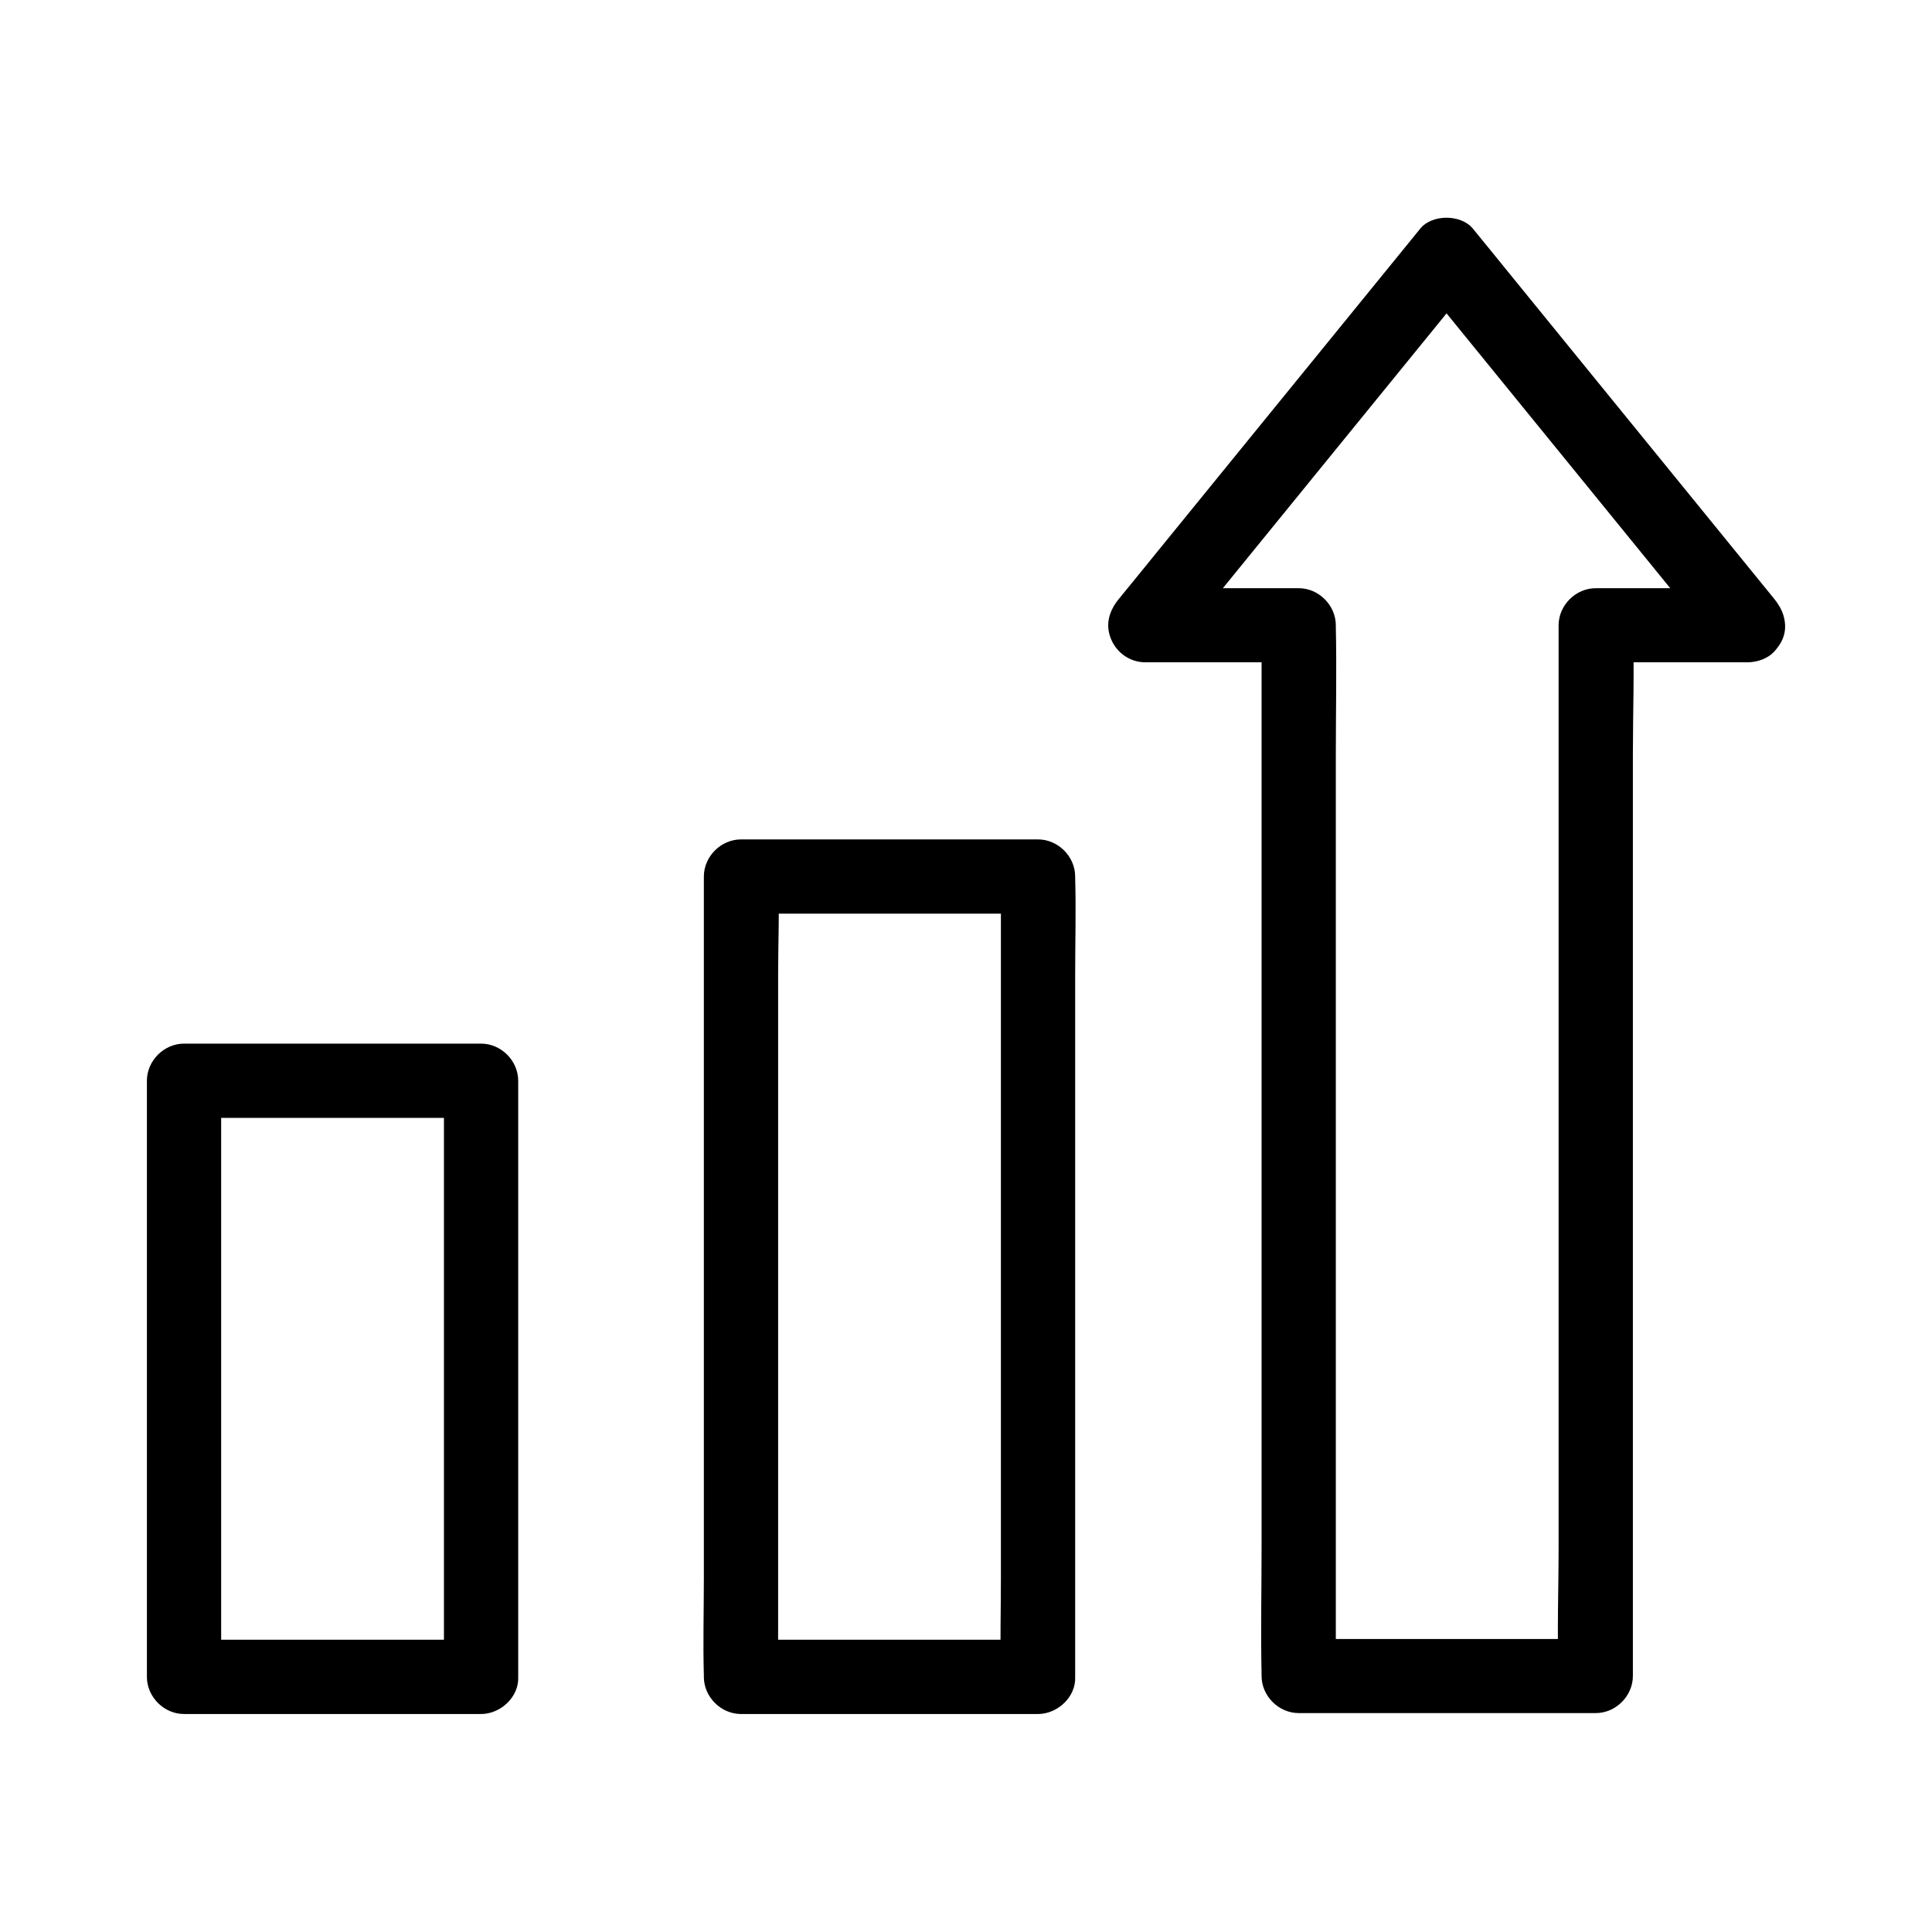 <?xml version="1.0" encoding="UTF-8"?>
<!-- Uploaded to: ICON Repo, www.svgrepo.com, Generator: ICON Repo Mixer Tools -->
<svg fill="#000000" width="800px" height="800px" version="1.1" viewBox="144 144 512 512" xmlns="http://www.w3.org/2000/svg">
 <g>
  <path d="m271.49 578.55h-68.879-9.84l9.84 9.84v-53.332-85.066-19.582l-9.84 9.84h68.879 9.84c-3.297-3.297-6.543-6.543-9.84-9.84v53.332 85.066 19.582c0 5.164 4.527 10.086 9.84 9.84 5.312-0.246 9.84-4.328 9.84-9.84v-53.332-85.066-19.582c0-5.312-4.527-9.84-9.84-9.84h-68.879-9.84c-5.312 0-9.84 4.527-9.84 9.84v53.332 85.066 19.582c0 5.312 4.527 9.84 9.84 9.84h68.879 9.84c5.164 0 10.086-4.527 9.84-9.84-0.246-5.316-4.328-9.84-9.84-9.84z"/>
  <path d="m419.09 578.55h-68.879-9.84c3.297 3.297 6.543 6.543 9.84 9.84v-21.156-50.527-61.402-52.84c0-8.562 0.395-17.219 0-25.828v-0.344l-9.84 9.84h68.879 9.84c-3.297-3.297-6.543-6.543-9.84-9.84v21.156 50.527 61.402 52.84c0 8.609-0.246 17.219 0 25.828v0.344c0 5.164 4.527 10.086 9.84 9.84 5.312-0.246 9.84-4.328 9.84-9.84v-21.156-50.527-61.402-52.84c0-8.609 0.246-17.219 0-25.828v-0.344c0-5.312-4.527-9.84-9.84-9.84h-68.879-9.84c-5.312 0-9.84 4.527-9.84 9.84v21.156 50.527 61.402 52.84c0 8.609-0.246 17.219 0 25.828v0.344c0 5.312 4.527 9.84 9.84 9.84h68.879 9.84c5.164 0 10.086-4.527 9.84-9.84-0.246-5.316-4.332-9.84-9.84-9.84z"/>
  <path d="m607.23 299.88h-40.344c-5.312 0-9.84 4.527-9.84 9.84v27.797 66.668 80.098 69.668c0 11.219-0.441 22.535 0 33.801v0.441l9.84-9.84h-68.879-9.84c3.297 3.297 6.543 6.543 9.84 9.84v-27.797-66.668-80.098-69.668c0-11.266 0.246-22.535 0-33.801v-0.441c0-5.312-4.527-9.84-9.84-9.84h-40.688c2.312 5.609 4.625 11.219 6.938 16.777 9.055-11.121 18.055-22.188 27.109-33.309 14.27-17.562 28.586-35.078 42.852-52.645 3.297-4.082 6.594-8.117 9.938-12.203h-13.922c9.055 11.121 18.055 22.188 27.109 33.309 14.27 17.562 28.586 35.078 42.852 52.645 3.297 4.082 6.594 8.117 9.938 12.203 3.246 3.984 10.578 3.641 13.922 0 3.887-4.281 3.492-9.645 0-13.922-9.055-11.121-18.055-22.188-27.109-33.309-14.27-17.562-28.586-35.078-42.852-52.645-3.297-4.082-6.594-8.117-9.938-12.203-3.148-3.836-10.824-3.836-13.922 0-9.055 11.121-18.055 22.188-27.109 33.309-14.27 17.562-28.586 35.078-42.852 52.645-3.297 4.082-6.594 8.117-9.938 12.203-2.559 3.148-3.691 6.789-2.016 10.727 1.523 3.59 5.066 6.051 9.004 6.051h40.688c-3.297-3.297-6.543-6.543-9.84-9.84v27.797 66.668 80.098 69.668c0 11.266-0.246 22.535 0 33.801v0.441c0 5.312 4.527 9.84 9.84 9.84h68.879 9.84c5.312 0 9.84-4.527 9.84-9.84v-27.797-66.668-80.098-69.668c0-11.219 0.441-22.535 0-33.801v-0.441c-3.297 3.297-6.543 6.543-9.84 9.84h40.344c5.164 0 10.086-4.527 9.84-9.84-0.25-5.266-4.336-9.793-9.844-9.793z"/>
 </g>
</svg>